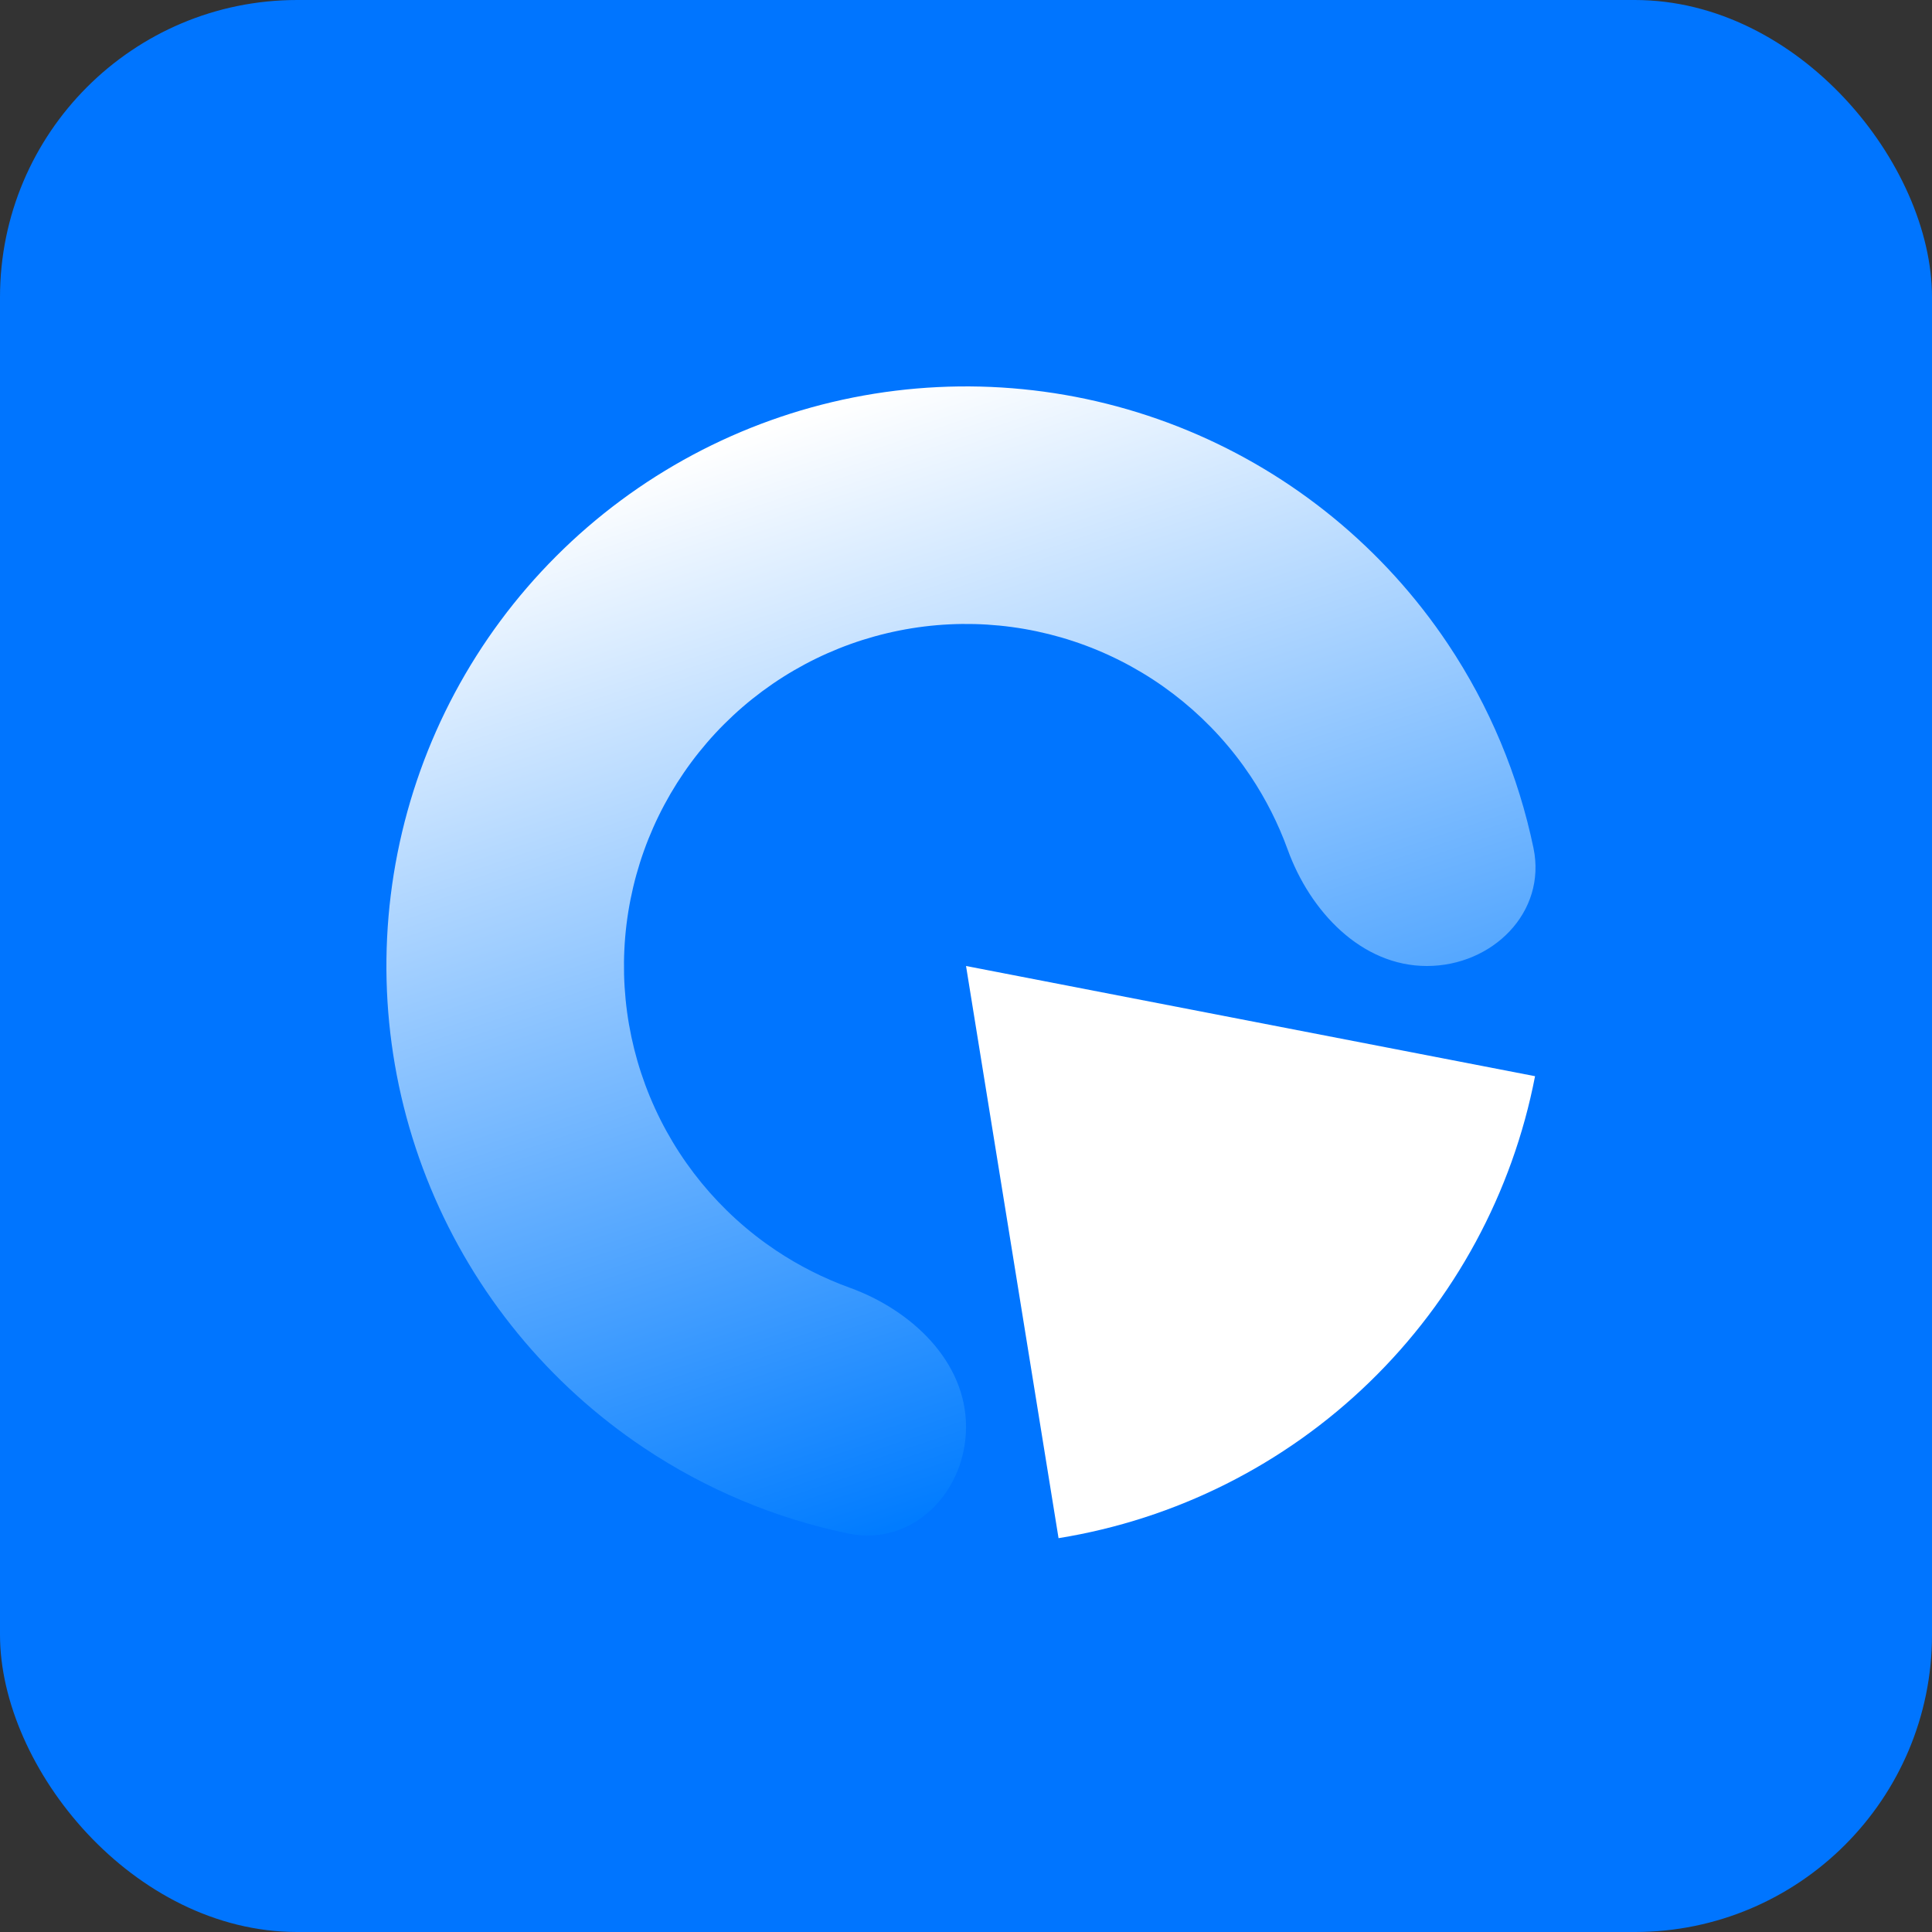 <svg width="52" height="52" viewBox="0 0 52 52" fill="none" xmlns="http://www.w3.org/2000/svg">
<rect x="0" y="0" width="52" height="52" fill="#333333" stroke="none"/>
<rect width="52" height="52" rx="8" fill="#0075FF"/>
<g style="mix-blend-mode:lighten">
<path d="M38.404 26C40.169 26 41.633 24.555 41.274 22.826C40.868 20.874 40.09 19.008 38.972 17.334C37.257 14.768 34.821 12.769 31.971 11.588C29.12 10.407 25.983 10.098 22.957 10.7C19.931 11.302 17.151 12.788 14.97 14.97C12.788 17.151 11.302 19.931 10.7 22.957C10.098 25.983 10.407 29.12 11.588 31.97C12.769 34.821 14.768 37.257 17.334 38.971C19.008 40.09 20.874 40.868 22.826 41.274C24.555 41.633 26.001 40.169 26.001 38.404C26.001 36.638 24.528 35.258 22.868 34.658C22.173 34.406 21.507 34.071 20.886 33.656C19.372 32.644 18.192 31.206 17.495 29.524C16.798 27.841 16.616 25.99 16.971 24.204C17.326 22.418 18.203 20.778 19.491 19.49C20.778 18.203 22.419 17.326 24.204 16.971C25.99 16.615 27.842 16.798 29.524 17.494C31.206 18.191 32.644 19.371 33.656 20.885C34.071 21.507 34.406 22.172 34.658 22.867C35.259 24.528 36.639 26 38.404 26Z" fill="url(#paint0_linear_148_394)"/>
</g>
<g style="mix-blend-mode:lighten">
<path d="M28.491 41.4C31.644 40.891 34.566 39.425 36.859 37.201C39.153 34.977 40.709 32.103 41.316 28.966L26.001 26L28.491 41.4Z" fill="white"/>
</g>
<defs>
<linearGradient id="paint0_linear_148_394" x1="27.084" y1="40.084" x2="17.876" y2="12.459" gradientUnits="userSpaceOnUse">
<stop stop-color="#017CFF"/>
<stop offset="1" stop-color="white"/>
</linearGradient>
</defs>
</svg>
